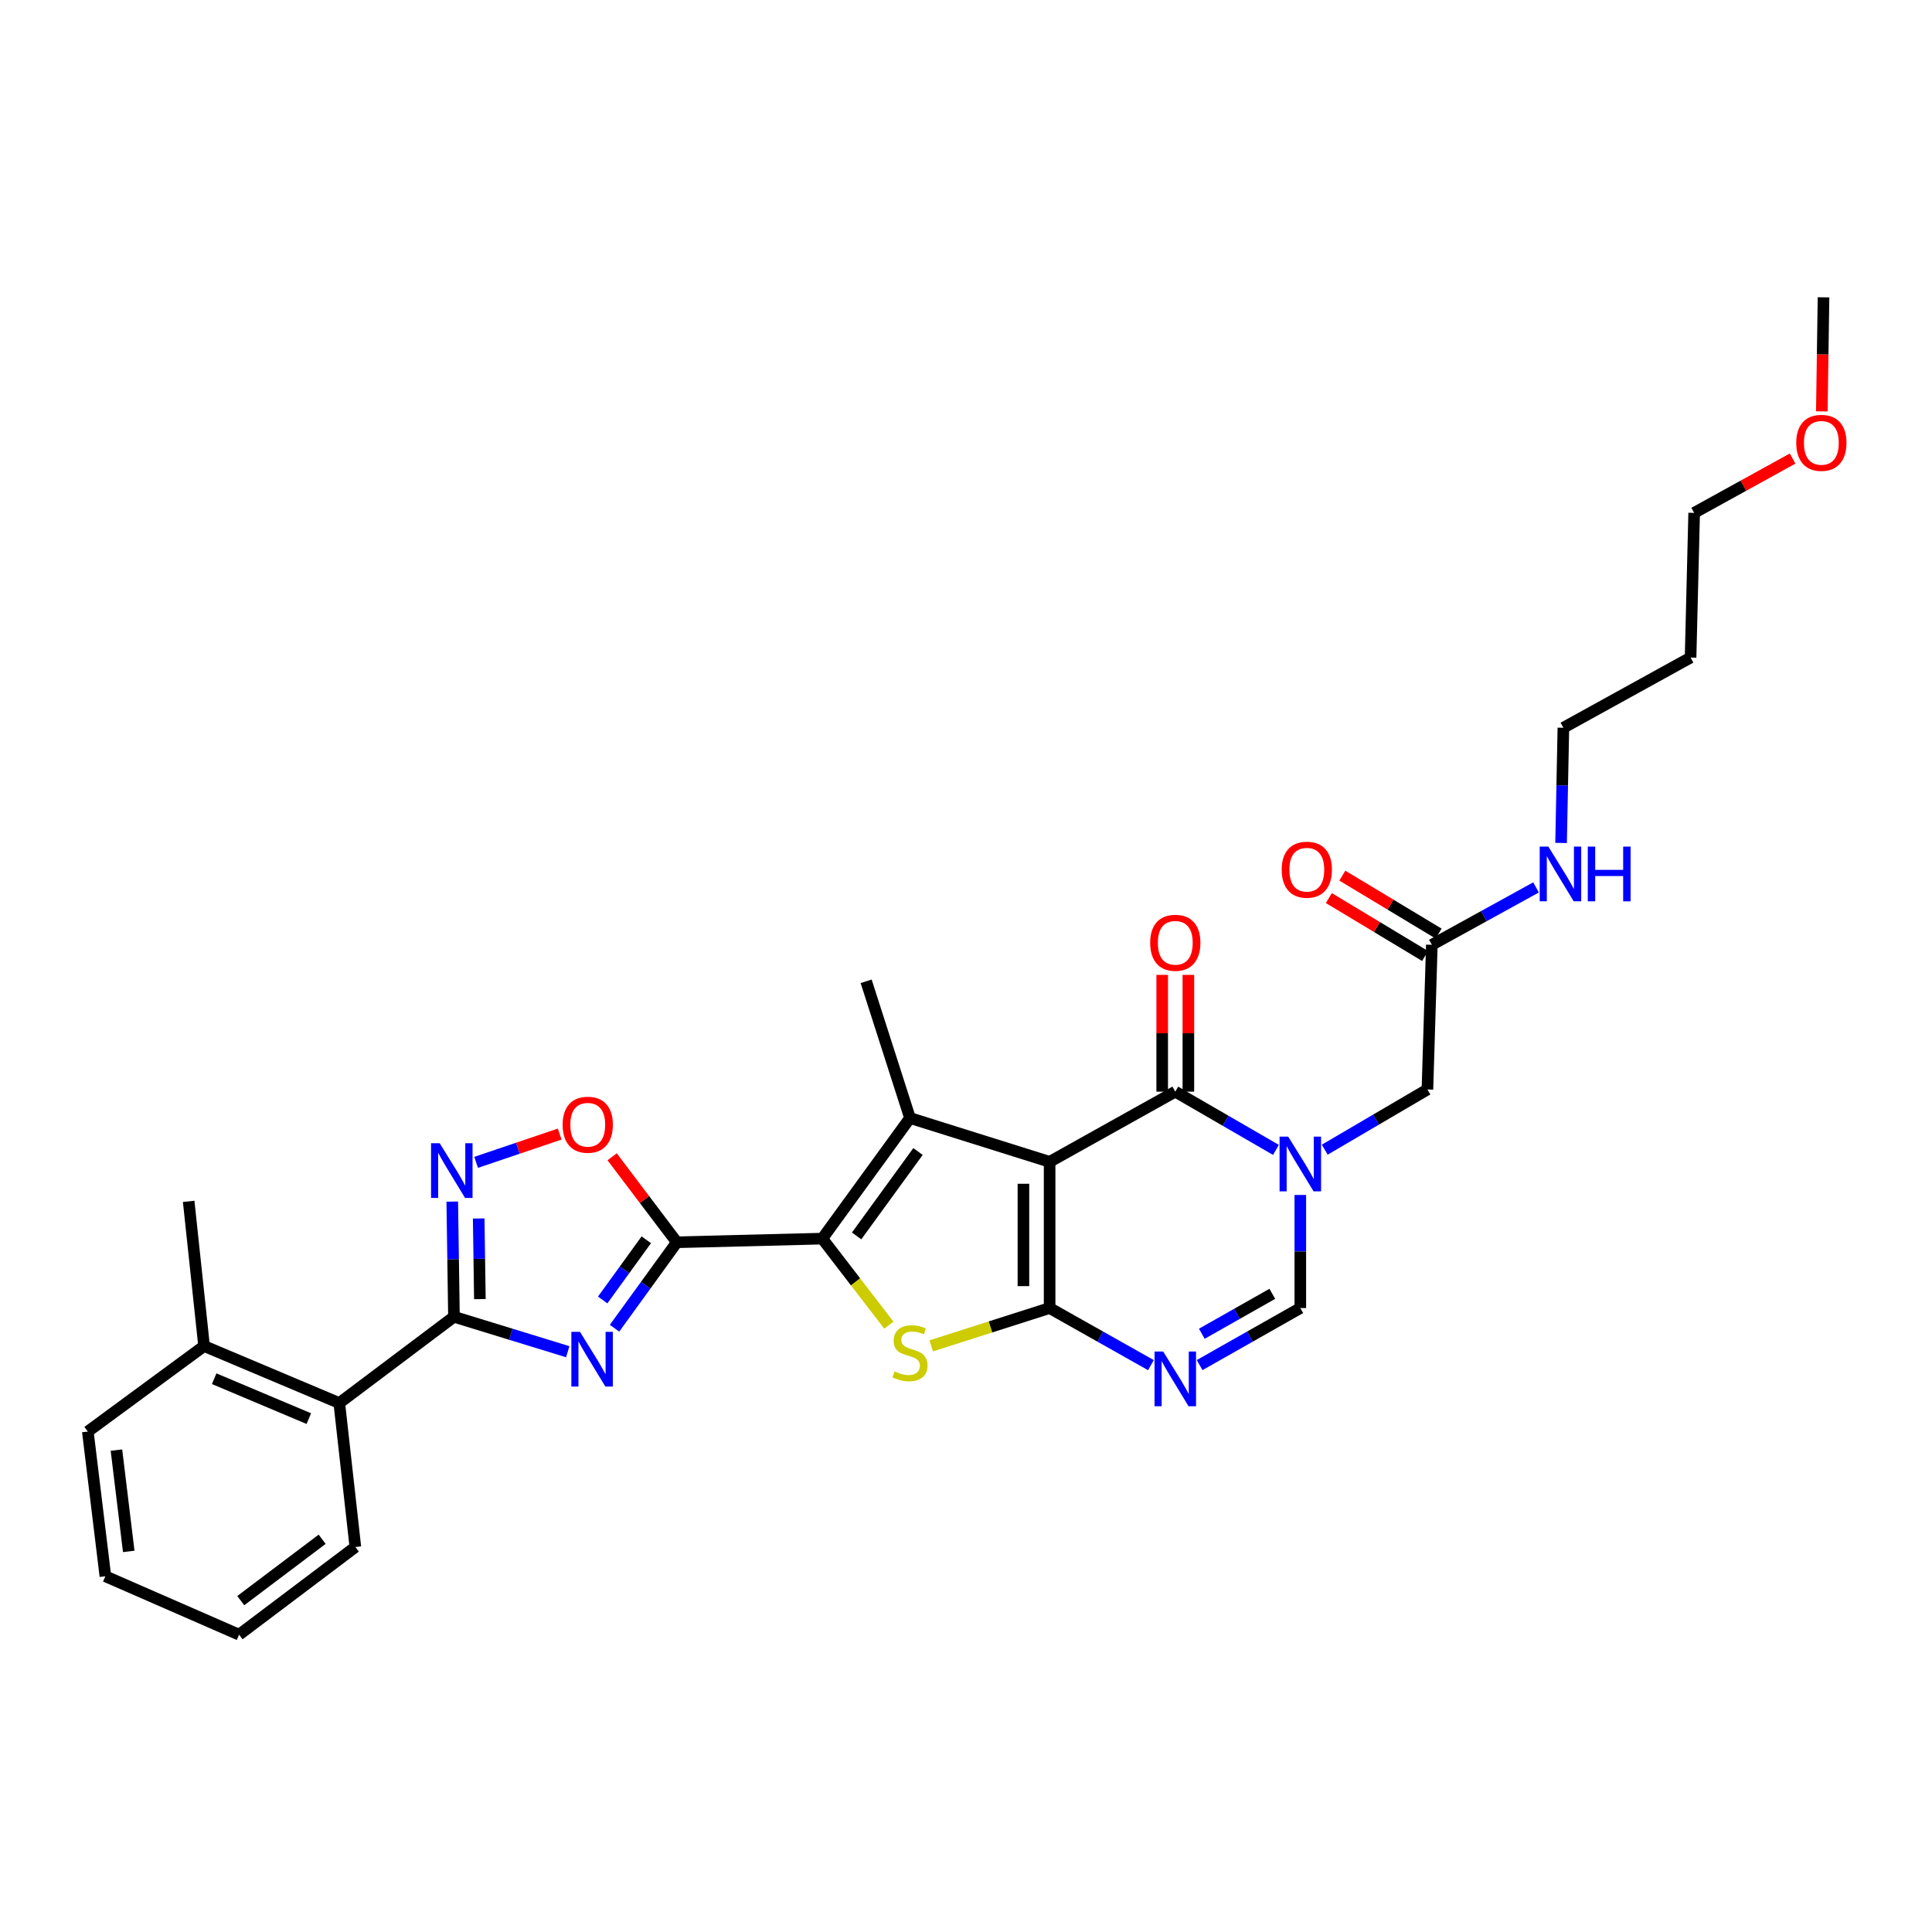 <?xml version='1.0' encoding='iso-8859-1'?>
<svg version='1.1' baseProfile='full'
              xmlns='http://www.w3.org/2000/svg'
                      xmlns:rdkit='http://www.rdkit.org/xml'
                      xmlns:xlink='http://www.w3.org/1999/xlink'
                  xml:space='preserve'
width='1000px' height='1000px' viewBox='0 0 1000 1000'>
<!-- END OF HEADER -->
<rect style='opacity:1.0;fill:#FFFFFF;stroke:none' width='1000' height='1000' x='0' y='0'> </rect>
<path class='bond-0' d='M 543.28,601.364 L 543.28,677.041' style='fill:none;fill-rule:evenodd;stroke:#000000;stroke-width:6px;stroke-linecap:butt;stroke-linejoin:miter;stroke-opacity:1' />
<path class='bond-0' d='M 529.728,612.716 L 529.728,665.69' style='fill:none;fill-rule:evenodd;stroke:#000000;stroke-width:6px;stroke-linecap:butt;stroke-linejoin:miter;stroke-opacity:1' />
<path class='bond-3' d='M 543.28,601.364 L 471.013,578.681' style='fill:none;fill-rule:evenodd;stroke:#000000;stroke-width:6px;stroke-linecap:butt;stroke-linejoin:miter;stroke-opacity:1' />
<path class='bond-6' d='M 543.28,601.364 L 608.326,565.039' style='fill:none;fill-rule:evenodd;stroke:#000000;stroke-width:6px;stroke-linecap:butt;stroke-linejoin:miter;stroke-opacity:1' />
<path class='bond-5' d='M 543.28,677.041 L 512.635,686.826' style='fill:none;fill-rule:evenodd;stroke:#000000;stroke-width:6px;stroke-linecap:butt;stroke-linejoin:miter;stroke-opacity:1' />
<path class='bond-5' d='M 512.635,686.826 L 481.99,696.611' style='fill:none;fill-rule:evenodd;stroke:#CCCC00;stroke-width:6px;stroke-linecap:butt;stroke-linejoin:miter;stroke-opacity:1' />
<path class='bond-8' d='M 543.28,677.041 L 569.5,691.82' style='fill:none;fill-rule:evenodd;stroke:#000000;stroke-width:6px;stroke-linecap:butt;stroke-linejoin:miter;stroke-opacity:1' />
<path class='bond-8' d='M 569.5,691.82 L 595.719,706.599' style='fill:none;fill-rule:evenodd;stroke:#0000FF;stroke-width:6px;stroke-linecap:butt;stroke-linejoin:miter;stroke-opacity:1' />
<path class='bond-1' d='M 425.616,641.108 L 471.013,578.681' style='fill:none;fill-rule:evenodd;stroke:#000000;stroke-width:6px;stroke-linecap:butt;stroke-linejoin:miter;stroke-opacity:1' />
<path class='bond-1' d='M 443.385,639.714 L 475.163,596.015' style='fill:none;fill-rule:evenodd;stroke:#000000;stroke-width:6px;stroke-linecap:butt;stroke-linejoin:miter;stroke-opacity:1' />
<path class='bond-2' d='M 425.616,641.108 L 350.33,642.997' style='fill:none;fill-rule:evenodd;stroke:#000000;stroke-width:6px;stroke-linecap:butt;stroke-linejoin:miter;stroke-opacity:1' />
<path class='bond-31' d='M 425.616,641.108 L 442.844,663.501' style='fill:none;fill-rule:evenodd;stroke:#000000;stroke-width:6px;stroke-linecap:butt;stroke-linejoin:miter;stroke-opacity:1' />
<path class='bond-31' d='M 442.844,663.501 L 460.072,685.894' style='fill:none;fill-rule:evenodd;stroke:#CCCC00;stroke-width:6px;stroke-linecap:butt;stroke-linejoin:miter;stroke-opacity:1' />
<path class='bond-4' d='M 350.33,642.997 L 334.208,665.244' style='fill:none;fill-rule:evenodd;stroke:#000000;stroke-width:6px;stroke-linecap:butt;stroke-linejoin:miter;stroke-opacity:1' />
<path class='bond-4' d='M 334.208,665.244 L 318.085,687.491' style='fill:none;fill-rule:evenodd;stroke:#0000FF;stroke-width:6px;stroke-linecap:butt;stroke-linejoin:miter;stroke-opacity:1' />
<path class='bond-4' d='M 334.521,641.719 L 323.235,657.292' style='fill:none;fill-rule:evenodd;stroke:#000000;stroke-width:6px;stroke-linecap:butt;stroke-linejoin:miter;stroke-opacity:1' />
<path class='bond-4' d='M 323.235,657.292 L 311.949,672.864' style='fill:none;fill-rule:evenodd;stroke:#0000FF;stroke-width:6px;stroke-linecap:butt;stroke-linejoin:miter;stroke-opacity:1' />
<path class='bond-12' d='M 350.33,642.997 L 333.583,620.872' style='fill:none;fill-rule:evenodd;stroke:#000000;stroke-width:6px;stroke-linecap:butt;stroke-linejoin:miter;stroke-opacity:1' />
<path class='bond-12' d='M 333.583,620.872 L 316.836,598.746' style='fill:none;fill-rule:evenodd;stroke:#FF0000;stroke-width:6px;stroke-linecap:butt;stroke-linejoin:miter;stroke-opacity:1' />
<path class='bond-20' d='M 471.013,578.681 L 448.314,507.92' style='fill:none;fill-rule:evenodd;stroke:#000000;stroke-width:6px;stroke-linecap:butt;stroke-linejoin:miter;stroke-opacity:1' />
<path class='bond-9' d='M 293.859,699.646 L 264.415,690.602' style='fill:none;fill-rule:evenodd;stroke:#0000FF;stroke-width:6px;stroke-linecap:butt;stroke-linejoin:miter;stroke-opacity:1' />
<path class='bond-9' d='M 264.415,690.602 L 234.971,681.558' style='fill:none;fill-rule:evenodd;stroke:#000000;stroke-width:6px;stroke-linecap:butt;stroke-linejoin:miter;stroke-opacity:1' />
<path class='bond-7' d='M 608.326,565.039 L 634.379,580.114' style='fill:none;fill-rule:evenodd;stroke:#000000;stroke-width:6px;stroke-linecap:butt;stroke-linejoin:miter;stroke-opacity:1' />
<path class='bond-7' d='M 634.379,580.114 L 660.432,595.19' style='fill:none;fill-rule:evenodd;stroke:#0000FF;stroke-width:6px;stroke-linecap:butt;stroke-linejoin:miter;stroke-opacity:1' />
<path class='bond-16' d='M 615.102,565.039 L 615.102,534.815' style='fill:none;fill-rule:evenodd;stroke:#000000;stroke-width:6px;stroke-linecap:butt;stroke-linejoin:miter;stroke-opacity:1' />
<path class='bond-16' d='M 615.102,534.815 L 615.102,504.59' style='fill:none;fill-rule:evenodd;stroke:#FF0000;stroke-width:6px;stroke-linecap:butt;stroke-linejoin:miter;stroke-opacity:1' />
<path class='bond-16' d='M 601.55,565.039 L 601.55,534.815' style='fill:none;fill-rule:evenodd;stroke:#000000;stroke-width:6px;stroke-linecap:butt;stroke-linejoin:miter;stroke-opacity:1' />
<path class='bond-16' d='M 601.55,534.815 L 601.55,504.59' style='fill:none;fill-rule:evenodd;stroke:#FF0000;stroke-width:6px;stroke-linecap:butt;stroke-linejoin:miter;stroke-opacity:1' />
<path class='bond-11' d='M 673.042,618.51 L 673.042,647.776' style='fill:none;fill-rule:evenodd;stroke:#0000FF;stroke-width:6px;stroke-linecap:butt;stroke-linejoin:miter;stroke-opacity:1' />
<path class='bond-11' d='M 673.042,647.776 L 673.042,677.041' style='fill:none;fill-rule:evenodd;stroke:#000000;stroke-width:6px;stroke-linecap:butt;stroke-linejoin:miter;stroke-opacity:1' />
<path class='bond-14' d='M 685.688,595.071 L 712.261,579.49' style='fill:none;fill-rule:evenodd;stroke:#0000FF;stroke-width:6px;stroke-linecap:butt;stroke-linejoin:miter;stroke-opacity:1' />
<path class='bond-14' d='M 712.261,579.49 L 738.833,563.91' style='fill:none;fill-rule:evenodd;stroke:#000000;stroke-width:6px;stroke-linecap:butt;stroke-linejoin:miter;stroke-opacity:1' />
<path class='bond-32' d='M 620.926,706.567 L 646.984,691.804' style='fill:none;fill-rule:evenodd;stroke:#0000FF;stroke-width:6px;stroke-linecap:butt;stroke-linejoin:miter;stroke-opacity:1' />
<path class='bond-32' d='M 646.984,691.804 L 673.042,677.041' style='fill:none;fill-rule:evenodd;stroke:#000000;stroke-width:6px;stroke-linecap:butt;stroke-linejoin:miter;stroke-opacity:1' />
<path class='bond-32' d='M 622.063,690.348 L 640.304,680.014' style='fill:none;fill-rule:evenodd;stroke:#0000FF;stroke-width:6px;stroke-linecap:butt;stroke-linejoin:miter;stroke-opacity:1' />
<path class='bond-32' d='M 640.304,680.014 L 658.544,669.68' style='fill:none;fill-rule:evenodd;stroke:#000000;stroke-width:6px;stroke-linecap:butt;stroke-linejoin:miter;stroke-opacity:1' />
<path class='bond-13' d='M 234.971,681.558 L 175.608,726.218' style='fill:none;fill-rule:evenodd;stroke:#000000;stroke-width:6px;stroke-linecap:butt;stroke-linejoin:miter;stroke-opacity:1' />
<path class='bond-33' d='M 234.971,681.558 L 234.529,651.753' style='fill:none;fill-rule:evenodd;stroke:#000000;stroke-width:6px;stroke-linecap:butt;stroke-linejoin:miter;stroke-opacity:1' />
<path class='bond-33' d='M 234.529,651.753 L 234.087,621.948' style='fill:none;fill-rule:evenodd;stroke:#0000FF;stroke-width:6px;stroke-linecap:butt;stroke-linejoin:miter;stroke-opacity:1' />
<path class='bond-33' d='M 248.388,672.416 L 248.079,651.552' style='fill:none;fill-rule:evenodd;stroke:#000000;stroke-width:6px;stroke-linecap:butt;stroke-linejoin:miter;stroke-opacity:1' />
<path class='bond-33' d='M 248.079,651.552 L 247.769,630.689' style='fill:none;fill-rule:evenodd;stroke:#0000FF;stroke-width:6px;stroke-linecap:butt;stroke-linejoin:miter;stroke-opacity:1' />
<path class='bond-10' d='M 246.446,601.632 L 268.07,594.313' style='fill:none;fill-rule:evenodd;stroke:#0000FF;stroke-width:6px;stroke-linecap:butt;stroke-linejoin:miter;stroke-opacity:1' />
<path class='bond-10' d='M 268.07,594.313 L 289.693,586.993' style='fill:none;fill-rule:evenodd;stroke:#FF0000;stroke-width:6px;stroke-linecap:butt;stroke-linejoin:miter;stroke-opacity:1' />
<path class='bond-17' d='M 175.608,726.218 L 105.63,696.706' style='fill:none;fill-rule:evenodd;stroke:#000000;stroke-width:6px;stroke-linecap:butt;stroke-linejoin:miter;stroke-opacity:1' />
<path class='bond-17' d='M 159.845,734.277 L 110.861,713.619' style='fill:none;fill-rule:evenodd;stroke:#000000;stroke-width:6px;stroke-linecap:butt;stroke-linejoin:miter;stroke-opacity:1' />
<path class='bond-22' d='M 175.608,726.218 L 183.935,800.728' style='fill:none;fill-rule:evenodd;stroke:#000000;stroke-width:6px;stroke-linecap:butt;stroke-linejoin:miter;stroke-opacity:1' />
<path class='bond-15' d='M 738.833,563.91 L 741.122,489.023' style='fill:none;fill-rule:evenodd;stroke:#000000;stroke-width:6px;stroke-linecap:butt;stroke-linejoin:miter;stroke-opacity:1' />
<path class='bond-18' d='M 744.616,483.218 L 719.703,468.223' style='fill:none;fill-rule:evenodd;stroke:#000000;stroke-width:6px;stroke-linecap:butt;stroke-linejoin:miter;stroke-opacity:1' />
<path class='bond-18' d='M 719.703,468.223 L 694.789,453.227' style='fill:none;fill-rule:evenodd;stroke:#FF0000;stroke-width:6px;stroke-linecap:butt;stroke-linejoin:miter;stroke-opacity:1' />
<path class='bond-18' d='M 737.628,494.829 L 712.714,479.833' style='fill:none;fill-rule:evenodd;stroke:#000000;stroke-width:6px;stroke-linecap:butt;stroke-linejoin:miter;stroke-opacity:1' />
<path class='bond-18' d='M 712.714,479.833 L 687.801,464.837' style='fill:none;fill-rule:evenodd;stroke:#FF0000;stroke-width:6px;stroke-linecap:butt;stroke-linejoin:miter;stroke-opacity:1' />
<path class='bond-19' d='M 741.122,489.023 L 768.086,474.172' style='fill:none;fill-rule:evenodd;stroke:#000000;stroke-width:6px;stroke-linecap:butt;stroke-linejoin:miter;stroke-opacity:1' />
<path class='bond-19' d='M 768.086,474.172 L 795.05,459.321' style='fill:none;fill-rule:evenodd;stroke:#0000FF;stroke-width:6px;stroke-linecap:butt;stroke-linejoin:miter;stroke-opacity:1' />
<path class='bond-25' d='M 105.63,696.706 L 97.657,621.819' style='fill:none;fill-rule:evenodd;stroke:#000000;stroke-width:6px;stroke-linecap:butt;stroke-linejoin:miter;stroke-opacity:1' />
<path class='bond-27' d='M 105.63,696.706 L 45.455,740.966' style='fill:none;fill-rule:evenodd;stroke:#000000;stroke-width:6px;stroke-linecap:butt;stroke-linejoin:miter;stroke-opacity:1' />
<path class='bond-24' d='M 808.011,436.307 L 808.607,406.495' style='fill:none;fill-rule:evenodd;stroke:#0000FF;stroke-width:6px;stroke-linecap:butt;stroke-linejoin:miter;stroke-opacity:1' />
<path class='bond-24' d='M 808.607,406.495 L 809.203,376.682' style='fill:none;fill-rule:evenodd;stroke:#000000;stroke-width:6px;stroke-linecap:butt;stroke-linejoin:miter;stroke-opacity:1' />
<path class='bond-21' d='M 875.04,340.35 L 809.203,376.682' style='fill:none;fill-rule:evenodd;stroke:#000000;stroke-width:6px;stroke-linecap:butt;stroke-linejoin:miter;stroke-opacity:1' />
<path class='bond-26' d='M 875.04,340.35 L 876.892,265.463' style='fill:none;fill-rule:evenodd;stroke:#000000;stroke-width:6px;stroke-linecap:butt;stroke-linejoin:miter;stroke-opacity:1' />
<path class='bond-29' d='M 183.935,800.728 L 123.751,846.11' style='fill:none;fill-rule:evenodd;stroke:#000000;stroke-width:6px;stroke-linecap:butt;stroke-linejoin:miter;stroke-opacity:1' />
<path class='bond-29' d='M 166.748,796.715 L 124.62,828.483' style='fill:none;fill-rule:evenodd;stroke:#000000;stroke-width:6px;stroke-linecap:butt;stroke-linejoin:miter;stroke-opacity:1' />
<path class='bond-23' d='M 927.849,237.342 L 902.371,251.403' style='fill:none;fill-rule:evenodd;stroke:#FF0000;stroke-width:6px;stroke-linecap:butt;stroke-linejoin:miter;stroke-opacity:1' />
<path class='bond-23' d='M 902.371,251.403 L 876.892,265.463' style='fill:none;fill-rule:evenodd;stroke:#000000;stroke-width:6px;stroke-linecap:butt;stroke-linejoin:miter;stroke-opacity:1' />
<path class='bond-28' d='M 942.971,212.929 L 943.411,183.41' style='fill:none;fill-rule:evenodd;stroke:#FF0000;stroke-width:6px;stroke-linecap:butt;stroke-linejoin:miter;stroke-opacity:1' />
<path class='bond-28' d='M 943.411,183.41 L 943.851,153.89' style='fill:none;fill-rule:evenodd;stroke:#000000;stroke-width:6px;stroke-linecap:butt;stroke-linejoin:miter;stroke-opacity:1' />
<path class='bond-34' d='M 45.455,740.966 L 54.549,815.875' style='fill:none;fill-rule:evenodd;stroke:#000000;stroke-width:6px;stroke-linecap:butt;stroke-linejoin:miter;stroke-opacity:1' />
<path class='bond-34' d='M 60.271,750.569 L 66.638,803.006' style='fill:none;fill-rule:evenodd;stroke:#000000;stroke-width:6px;stroke-linecap:butt;stroke-linejoin:miter;stroke-opacity:1' />
<path class='bond-30' d='M 123.751,846.11 L 54.549,815.875' style='fill:none;fill-rule:evenodd;stroke:#000000;stroke-width:6px;stroke-linecap:butt;stroke-linejoin:miter;stroke-opacity:1' />
<path  class='atom-5' d='M 300.209 689.359
L 309.489 704.359
Q 310.409 705.839, 311.889 708.519
Q 313.369 711.199, 313.449 711.359
L 313.449 689.359
L 317.209 689.359
L 317.209 717.679
L 313.329 717.679
L 303.369 701.279
Q 302.209 699.359, 300.969 697.159
Q 299.769 694.959, 299.409 694.279
L 299.409 717.679
L 295.729 717.679
L 295.729 689.359
L 300.209 689.359
' fill='#0000FF'/>
<path  class='atom-6' d='M 463.013 709.836
Q 463.333 709.956, 464.653 710.516
Q 465.973 711.076, 467.413 711.436
Q 468.893 711.756, 470.333 711.756
Q 473.013 711.756, 474.573 710.476
Q 476.133 709.156, 476.133 706.876
Q 476.133 705.316, 475.333 704.356
Q 474.573 703.396, 473.373 702.876
Q 472.173 702.356, 470.173 701.756
Q 467.653 700.996, 466.133 700.276
Q 464.653 699.556, 463.573 698.036
Q 462.533 696.516, 462.533 693.956
Q 462.533 690.396, 464.933 688.196
Q 467.373 685.996, 472.173 685.996
Q 475.453 685.996, 479.173 687.556
L 478.253 690.636
Q 474.853 689.236, 472.293 689.236
Q 469.533 689.236, 468.013 690.396
Q 466.493 691.516, 466.533 693.476
Q 466.533 694.996, 467.293 695.916
Q 468.093 696.836, 469.213 697.356
Q 470.373 697.876, 472.293 698.476
Q 474.853 699.276, 476.373 700.076
Q 477.893 700.876, 478.973 702.516
Q 480.093 704.116, 480.093 706.876
Q 480.093 710.796, 477.453 712.916
Q 474.853 714.996, 470.493 714.996
Q 467.973 714.996, 466.053 714.436
Q 464.173 713.916, 461.933 712.996
L 463.013 709.836
' fill='#CCCC00'/>
<path  class='atom-8' d='M 666.782 588.326
L 676.062 603.326
Q 676.982 604.806, 678.462 607.486
Q 679.942 610.166, 680.022 610.326
L 680.022 588.326
L 683.782 588.326
L 683.782 616.646
L 679.902 616.646
L 669.942 600.246
Q 668.782 598.326, 667.542 596.126
Q 666.342 593.926, 665.982 593.246
L 665.982 616.646
L 662.302 616.646
L 662.302 588.326
L 666.782 588.326
' fill='#0000FF'/>
<path  class='atom-9' d='M 602.066 699.545
L 611.346 714.545
Q 612.266 716.025, 613.746 718.705
Q 615.226 721.385, 615.306 721.545
L 615.306 699.545
L 619.066 699.545
L 619.066 727.865
L 615.186 727.865
L 605.226 711.465
Q 604.066 709.545, 602.826 707.345
Q 601.626 705.145, 601.266 704.465
L 601.266 727.865
L 597.586 727.865
L 597.586 699.545
L 602.066 699.545
' fill='#0000FF'/>
<path  class='atom-11' d='M 227.589 591.737
L 236.869 606.737
Q 237.789 608.217, 239.269 610.897
Q 240.749 613.577, 240.829 613.737
L 240.829 591.737
L 244.589 591.737
L 244.589 620.057
L 240.709 620.057
L 230.749 603.657
Q 229.589 601.737, 228.349 599.537
Q 227.149 597.337, 226.789 596.657
L 226.789 620.057
L 223.109 620.057
L 223.109 591.737
L 227.589 591.737
' fill='#0000FF'/>
<path  class='atom-13' d='M 291.218 582.156
Q 291.218 575.356, 294.578 571.556
Q 297.938 567.756, 304.218 567.756
Q 310.498 567.756, 313.858 571.556
Q 317.218 575.356, 317.218 582.156
Q 317.218 589.036, 313.818 592.956
Q 310.418 596.836, 304.218 596.836
Q 297.978 596.836, 294.578 592.956
Q 291.218 589.076, 291.218 582.156
M 304.218 593.636
Q 308.538 593.636, 310.858 590.756
Q 313.218 587.836, 313.218 582.156
Q 313.218 576.596, 310.858 573.796
Q 308.538 570.956, 304.218 570.956
Q 299.898 570.956, 297.538 573.756
Q 295.218 576.556, 295.218 582.156
Q 295.218 587.876, 297.538 590.756
Q 299.898 593.636, 304.218 593.636
' fill='#FF0000'/>
<path  class='atom-17' d='M 595.326 487.982
Q 595.326 481.182, 598.686 477.382
Q 602.046 473.582, 608.326 473.582
Q 614.606 473.582, 617.966 477.382
Q 621.326 481.182, 621.326 487.982
Q 621.326 494.862, 617.926 498.782
Q 614.526 502.662, 608.326 502.662
Q 602.086 502.662, 598.686 498.782
Q 595.326 494.902, 595.326 487.982
M 608.326 499.462
Q 612.646 499.462, 614.966 496.582
Q 617.326 493.662, 617.326 487.982
Q 617.326 482.422, 614.966 479.622
Q 612.646 476.782, 608.326 476.782
Q 604.006 476.782, 601.646 479.582
Q 599.326 482.382, 599.326 487.982
Q 599.326 493.702, 601.646 496.582
Q 604.006 499.462, 608.326 499.462
' fill='#FF0000'/>
<path  class='atom-19' d='M 663.407 450.151
Q 663.407 443.351, 666.767 439.551
Q 670.127 435.751, 676.407 435.751
Q 682.687 435.751, 686.047 439.551
Q 689.407 443.351, 689.407 450.151
Q 689.407 457.031, 686.007 460.951
Q 682.607 464.831, 676.407 464.831
Q 670.167 464.831, 666.767 460.951
Q 663.407 457.071, 663.407 450.151
M 676.407 461.631
Q 680.727 461.631, 683.047 458.751
Q 685.407 455.831, 685.407 450.151
Q 685.407 444.591, 683.047 441.791
Q 680.727 438.951, 676.407 438.951
Q 672.087 438.951, 669.727 441.751
Q 667.407 444.551, 667.407 450.151
Q 667.407 455.871, 669.727 458.751
Q 672.087 461.631, 676.407 461.631
' fill='#FF0000'/>
<path  class='atom-20' d='M 801.43 438.199
L 810.71 453.199
Q 811.63 454.679, 813.11 457.359
Q 814.59 460.039, 814.67 460.199
L 814.67 438.199
L 818.43 438.199
L 818.43 466.519
L 814.55 466.519
L 804.59 450.119
Q 803.43 448.199, 802.19 445.999
Q 800.99 443.799, 800.63 443.119
L 800.63 466.519
L 796.95 466.519
L 796.95 438.199
L 801.43 438.199
' fill='#0000FF'/>
<path  class='atom-20' d='M 821.83 438.199
L 825.67 438.199
L 825.67 450.239
L 840.15 450.239
L 840.15 438.199
L 843.99 438.199
L 843.99 466.519
L 840.15 466.519
L 840.15 453.439
L 825.67 453.439
L 825.67 466.519
L 821.83 466.519
L 821.83 438.199
' fill='#0000FF'/>
<path  class='atom-24' d='M 929.729 229.21
Q 929.729 222.41, 933.089 218.61
Q 936.449 214.81, 942.729 214.81
Q 949.009 214.81, 952.369 218.61
Q 955.729 222.41, 955.729 229.21
Q 955.729 236.09, 952.329 240.01
Q 948.929 243.89, 942.729 243.89
Q 936.489 243.89, 933.089 240.01
Q 929.729 236.13, 929.729 229.21
M 942.729 240.69
Q 947.049 240.69, 949.369 237.81
Q 951.729 234.89, 951.729 229.21
Q 951.729 223.65, 949.369 220.85
Q 947.049 218.01, 942.729 218.01
Q 938.409 218.01, 936.049 220.81
Q 933.729 223.61, 933.729 229.21
Q 933.729 234.93, 936.049 237.81
Q 938.409 240.69, 942.729 240.69
' fill='#FF0000'/>
</svg>
